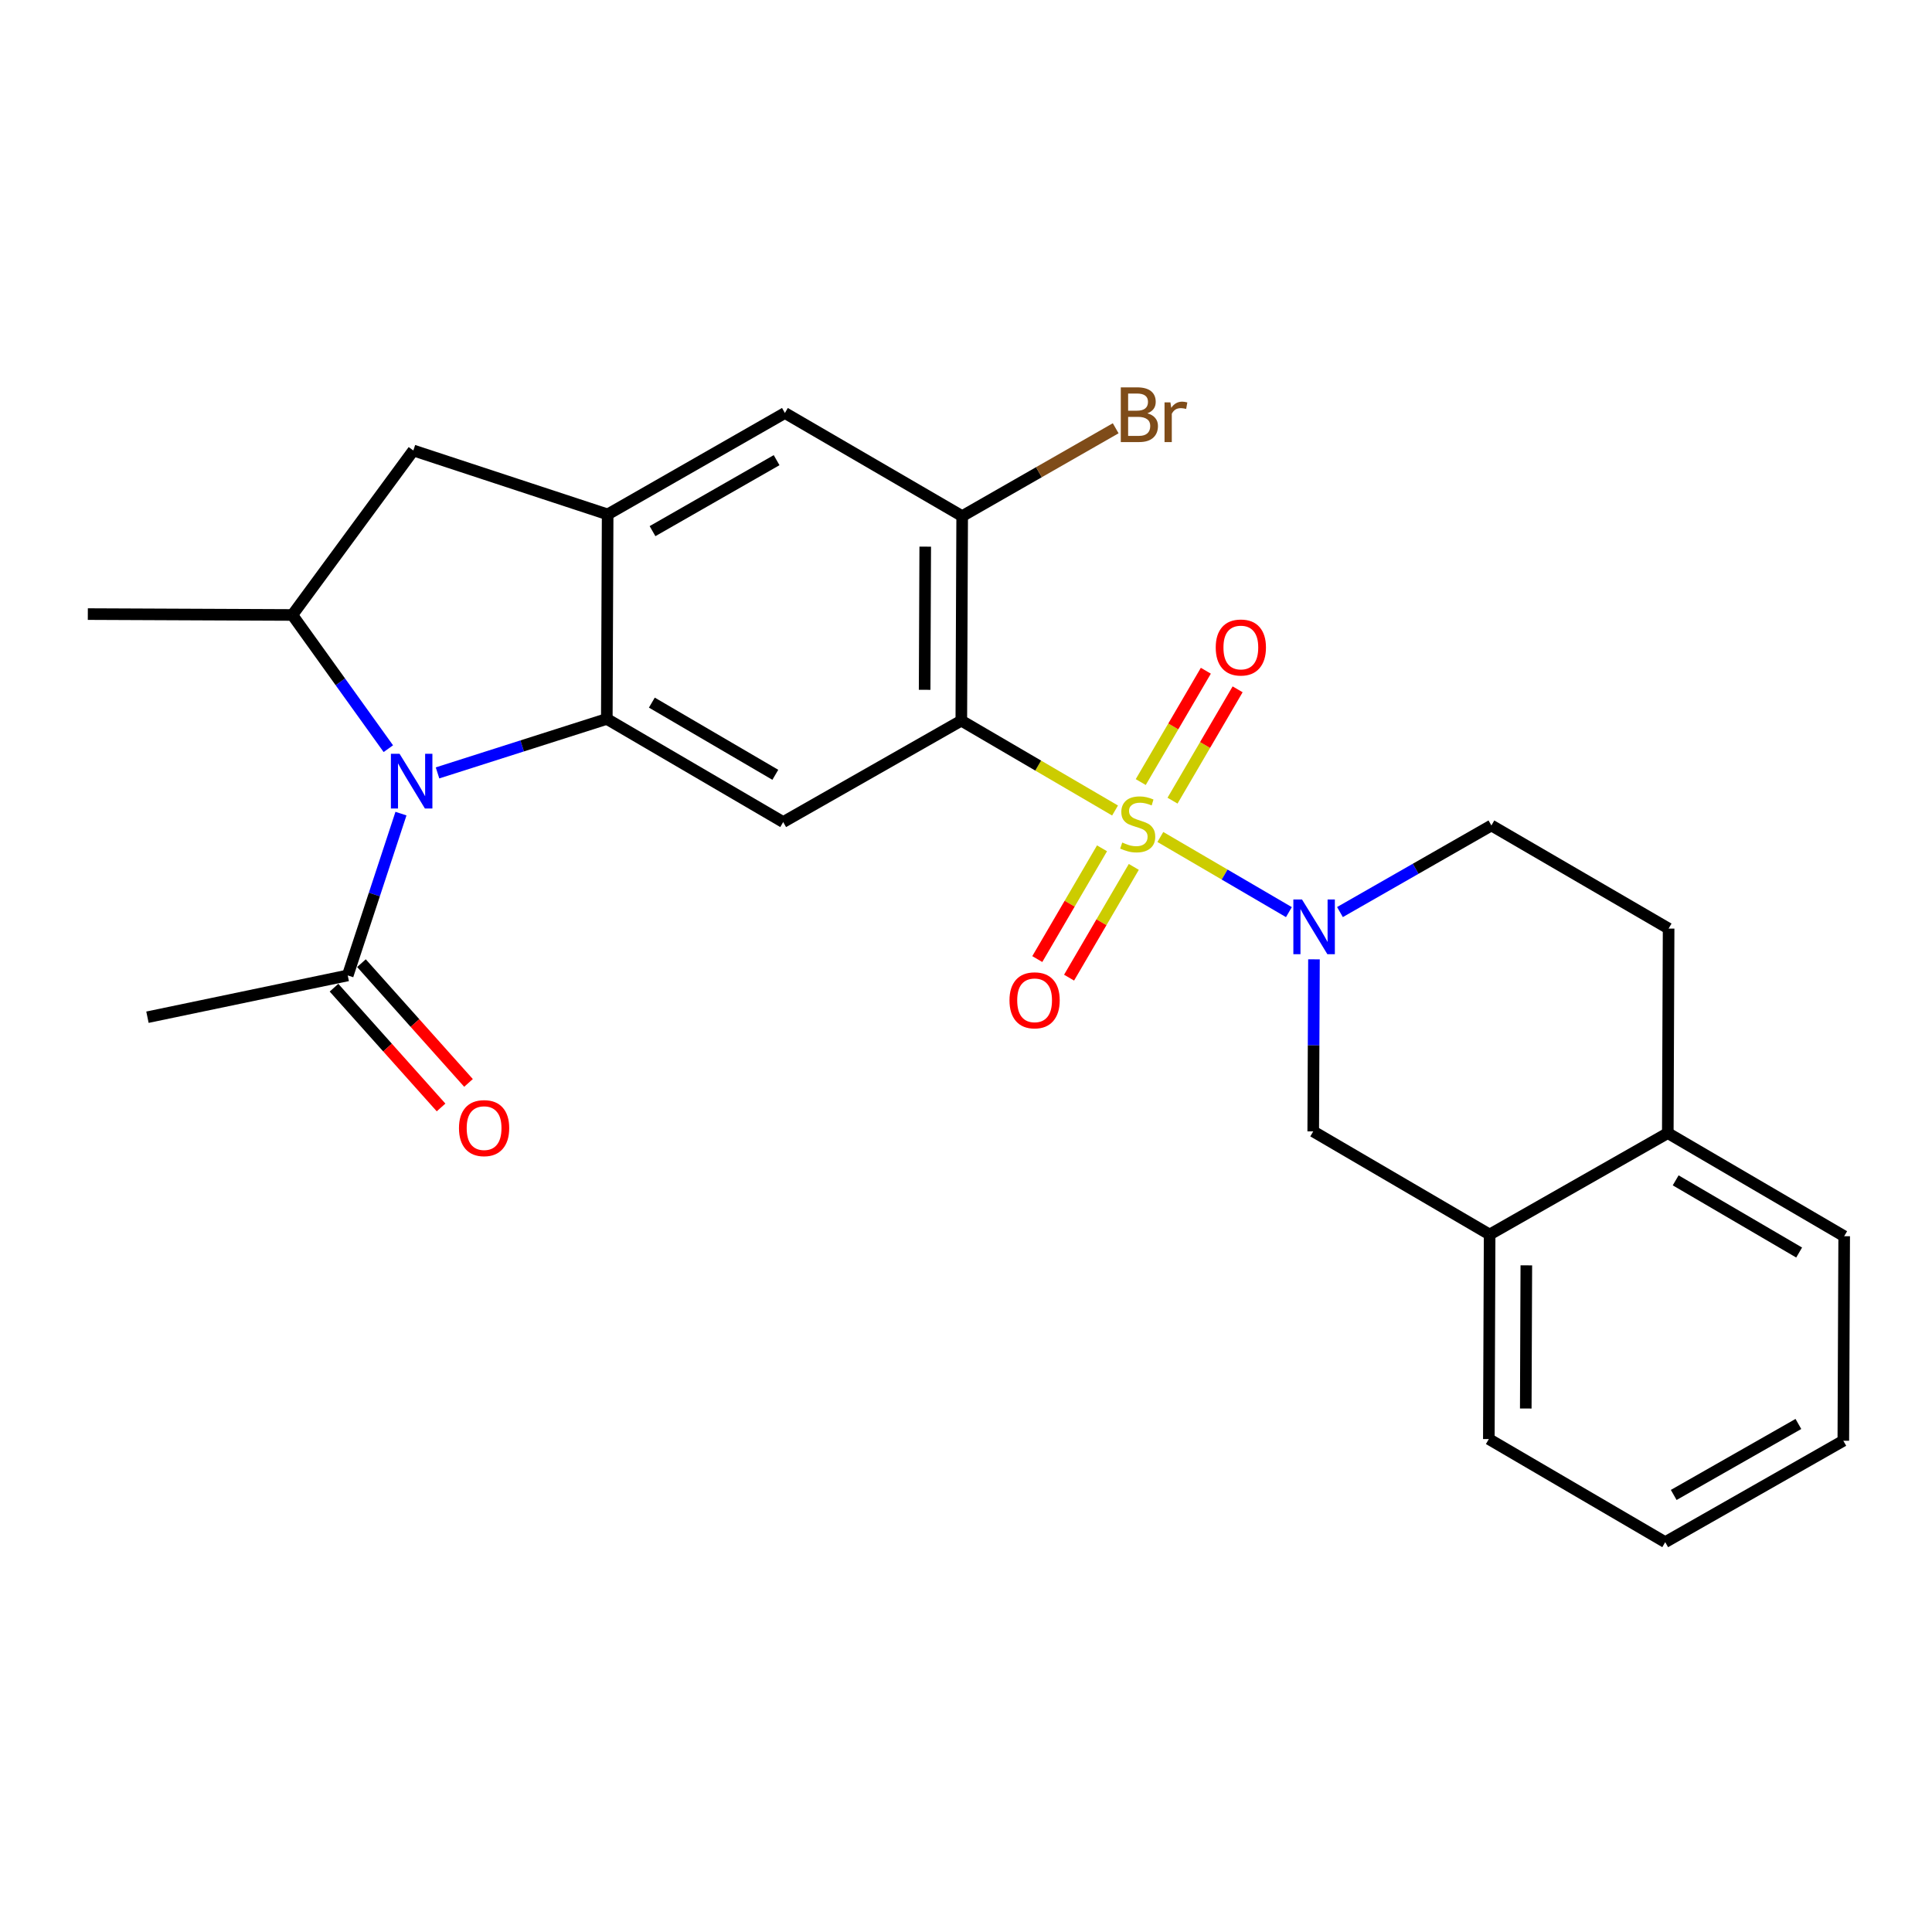 <?xml version='1.0' encoding='iso-8859-1'?>
<svg version='1.1' baseProfile='full'
              xmlns='http://www.w3.org/2000/svg'
                      xmlns:rdkit='http://www.rdkit.org/xml'
                      xmlns:xlink='http://www.w3.org/1999/xlink'
                  xml:space='preserve'
width='1000px' height='1000px' viewBox='0 0 1000 1000'>
<!-- END OF HEADER -->
<rect style='opacity:1.0;fill:#FFFFFF;stroke:none' width='1000' height='1000' x='0' y='0'> </rect>
<path class='bond-0' d='M 577.149,419.519 L 537.362,396.263' style='fill:none;fill-rule:evenodd;stroke:#CCCC00;stroke-width:6px;stroke-linecap:butt;stroke-linejoin:miter;stroke-opacity:1' />
<path class='bond-0' d='M 537.362,396.263 L 497.576,373.006' style='fill:none;fill-rule:evenodd;stroke:#000000;stroke-width:6px;stroke-linecap:butt;stroke-linejoin:miter;stroke-opacity:1' />
<path class='bond-3' d='M 600.596,433.224 L 633.866,452.669' style='fill:none;fill-rule:evenodd;stroke:#CCCC00;stroke-width:6px;stroke-linecap:butt;stroke-linejoin:miter;stroke-opacity:1' />
<path class='bond-3' d='M 633.866,452.669 L 667.135,472.114' style='fill:none;fill-rule:evenodd;stroke:#0000FF;stroke-width:6px;stroke-linecap:butt;stroke-linejoin:miter;stroke-opacity:1' />
<path class='bond-12' d='M 606.899,414.417 L 623.745,385.605' style='fill:none;fill-rule:evenodd;stroke:#CCCC00;stroke-width:6px;stroke-linecap:butt;stroke-linejoin:miter;stroke-opacity:1' />
<path class='bond-12' d='M 623.745,385.605 L 640.592,356.793' style='fill:none;fill-rule:evenodd;stroke:#FF0000;stroke-width:6px;stroke-linecap:butt;stroke-linejoin:miter;stroke-opacity:1' />
<path class='bond-12' d='M 590.449,404.799 L 607.296,375.987' style='fill:none;fill-rule:evenodd;stroke:#CCCC00;stroke-width:6px;stroke-linecap:butt;stroke-linejoin:miter;stroke-opacity:1' />
<path class='bond-12' d='M 607.296,375.987 L 624.142,347.174' style='fill:none;fill-rule:evenodd;stroke:#FF0000;stroke-width:6px;stroke-linecap:butt;stroke-linejoin:miter;stroke-opacity:1' />
<path class='bond-13' d='M 570.404,439.088 L 553.652,467.752' style='fill:none;fill-rule:evenodd;stroke:#CCCC00;stroke-width:6px;stroke-linecap:butt;stroke-linejoin:miter;stroke-opacity:1' />
<path class='bond-13' d='M 553.652,467.752 L 536.899,496.415' style='fill:none;fill-rule:evenodd;stroke:#FF0000;stroke-width:6px;stroke-linecap:butt;stroke-linejoin:miter;stroke-opacity:1' />
<path class='bond-13' d='M 586.856,448.704 L 570.103,477.367' style='fill:none;fill-rule:evenodd;stroke:#CCCC00;stroke-width:6px;stroke-linecap:butt;stroke-linejoin:miter;stroke-opacity:1' />
<path class='bond-13' d='M 570.103,477.367 L 553.351,506.03' style='fill:none;fill-rule:evenodd;stroke:#FF0000;stroke-width:6px;stroke-linecap:butt;stroke-linejoin:miter;stroke-opacity:1' />
<path class='bond-4' d='M 497.576,373.006 L 405.379,425.493' style='fill:none;fill-rule:evenodd;stroke:#000000;stroke-width:6px;stroke-linecap:butt;stroke-linejoin:miter;stroke-opacity:1' />
<path class='bond-7' d='M 497.576,373.006 L 498.02,267.143' style='fill:none;fill-rule:evenodd;stroke:#000000;stroke-width:6px;stroke-linecap:butt;stroke-linejoin:miter;stroke-opacity:1' />
<path class='bond-7' d='M 478.587,357.047 L 478.898,282.942' style='fill:none;fill-rule:evenodd;stroke:#000000;stroke-width:6px;stroke-linecap:butt;stroke-linejoin:miter;stroke-opacity:1' />
<path class='bond-1' d='M 226.459,400.052 L 270.271,386.084' style='fill:none;fill-rule:evenodd;stroke:#0000FF;stroke-width:6px;stroke-linecap:butt;stroke-linejoin:miter;stroke-opacity:1' />
<path class='bond-1' d='M 270.271,386.084 L 314.083,372.117' style='fill:none;fill-rule:evenodd;stroke:#000000;stroke-width:6px;stroke-linecap:butt;stroke-linejoin:miter;stroke-opacity:1' />
<path class='bond-6' d='M 201.002,387.513 L 176.16,352.91' style='fill:none;fill-rule:evenodd;stroke:#0000FF;stroke-width:6px;stroke-linecap:butt;stroke-linejoin:miter;stroke-opacity:1' />
<path class='bond-6' d='M 176.16,352.91 L 151.318,318.307' style='fill:none;fill-rule:evenodd;stroke:#000000;stroke-width:6px;stroke-linecap:butt;stroke-linejoin:miter;stroke-opacity:1' />
<path class='bond-8' d='M 207.539,421.127 L 193.762,463.004' style='fill:none;fill-rule:evenodd;stroke:#0000FF;stroke-width:6px;stroke-linecap:butt;stroke-linejoin:miter;stroke-opacity:1' />
<path class='bond-8' d='M 193.762,463.004 L 179.986,504.88' style='fill:none;fill-rule:evenodd;stroke:#000000;stroke-width:6px;stroke-linecap:butt;stroke-linejoin:miter;stroke-opacity:1' />
<path class='bond-2' d='M 314.083,372.117 L 405.379,425.493' style='fill:none;fill-rule:evenodd;stroke:#000000;stroke-width:6px;stroke-linecap:butt;stroke-linejoin:miter;stroke-opacity:1' />
<path class='bond-2' d='M 337.395,363.673 L 401.302,401.037' style='fill:none;fill-rule:evenodd;stroke:#000000;stroke-width:6px;stroke-linecap:butt;stroke-linejoin:miter;stroke-opacity:1' />
<path class='bond-26' d='M 314.083,372.117 L 314.517,266.254' style='fill:none;fill-rule:evenodd;stroke:#000000;stroke-width:6px;stroke-linecap:butt;stroke-linejoin:miter;stroke-opacity:1' />
<path class='bond-9' d='M 680.107,496.545 L 679.916,541.078' style='fill:none;fill-rule:evenodd;stroke:#0000FF;stroke-width:6px;stroke-linecap:butt;stroke-linejoin:miter;stroke-opacity:1' />
<path class='bond-9' d='M 679.916,541.078 L 679.724,585.612' style='fill:none;fill-rule:evenodd;stroke:#000000;stroke-width:6px;stroke-linecap:butt;stroke-linejoin:miter;stroke-opacity:1' />
<path class='bond-15' d='M 693.562,472.084 L 732.752,449.673' style='fill:none;fill-rule:evenodd;stroke:#0000FF;stroke-width:6px;stroke-linecap:butt;stroke-linejoin:miter;stroke-opacity:1' />
<path class='bond-15' d='M 732.752,449.673 L 771.942,427.261' style='fill:none;fill-rule:evenodd;stroke:#000000;stroke-width:6px;stroke-linecap:butt;stroke-linejoin:miter;stroke-opacity:1' />
<path class='bond-5' d='M 314.517,266.254 L 406.269,213.767' style='fill:none;fill-rule:evenodd;stroke:#000000;stroke-width:6px;stroke-linecap:butt;stroke-linejoin:miter;stroke-opacity:1' />
<path class='bond-5' d='M 337.742,274.921 L 401.968,238.18' style='fill:none;fill-rule:evenodd;stroke:#000000;stroke-width:6px;stroke-linecap:butt;stroke-linejoin:miter;stroke-opacity:1' />
<path class='bond-10' d='M 314.517,266.254 L 213.947,233.171' style='fill:none;fill-rule:evenodd;stroke:#000000;stroke-width:6px;stroke-linecap:butt;stroke-linejoin:miter;stroke-opacity:1' />
<path class='bond-20' d='M 151.318,318.307 L 45.455,317.851' style='fill:none;fill-rule:evenodd;stroke:#000000;stroke-width:6px;stroke-linecap:butt;stroke-linejoin:miter;stroke-opacity:1' />
<path class='bond-28' d='M 151.318,318.307 L 213.947,233.171' style='fill:none;fill-rule:evenodd;stroke:#000000;stroke-width:6px;stroke-linecap:butt;stroke-linejoin:miter;stroke-opacity:1' />
<path class='bond-11' d='M 498.02,267.143 L 406.269,213.767' style='fill:none;fill-rule:evenodd;stroke:#000000;stroke-width:6px;stroke-linecap:butt;stroke-linejoin:miter;stroke-opacity:1' />
<path class='bond-19' d='M 498.02,267.143 L 537.749,244.408' style='fill:none;fill-rule:evenodd;stroke:#000000;stroke-width:6px;stroke-linecap:butt;stroke-linejoin:miter;stroke-opacity:1' />
<path class='bond-19' d='M 537.749,244.408 L 577.478,221.673' style='fill:none;fill-rule:evenodd;stroke:#7F4C19;stroke-width:6px;stroke-linecap:butt;stroke-linejoin:miter;stroke-opacity:1' />
<path class='bond-17' d='M 172.882,511.23 L 200.588,542.223' style='fill:none;fill-rule:evenodd;stroke:#000000;stroke-width:6px;stroke-linecap:butt;stroke-linejoin:miter;stroke-opacity:1' />
<path class='bond-17' d='M 200.588,542.223 L 228.294,573.215' style='fill:none;fill-rule:evenodd;stroke:#FF0000;stroke-width:6px;stroke-linecap:butt;stroke-linejoin:miter;stroke-opacity:1' />
<path class='bond-17' d='M 187.089,498.53 L 214.795,529.523' style='fill:none;fill-rule:evenodd;stroke:#000000;stroke-width:6px;stroke-linecap:butt;stroke-linejoin:miter;stroke-opacity:1' />
<path class='bond-17' d='M 214.795,529.523 L 242.5,560.516' style='fill:none;fill-rule:evenodd;stroke:#FF0000;stroke-width:6px;stroke-linecap:butt;stroke-linejoin:miter;stroke-opacity:1' />
<path class='bond-21' d='M 179.986,504.88 L 76.324,526.508' style='fill:none;fill-rule:evenodd;stroke:#000000;stroke-width:6px;stroke-linecap:butt;stroke-linejoin:miter;stroke-opacity:1' />
<path class='bond-14' d='M 679.724,585.612 L 771.031,638.988' style='fill:none;fill-rule:evenodd;stroke:#000000;stroke-width:6px;stroke-linecap:butt;stroke-linejoin:miter;stroke-opacity:1' />
<path class='bond-22' d='M 771.031,638.988 L 770.618,744.851' style='fill:none;fill-rule:evenodd;stroke:#000000;stroke-width:6px;stroke-linecap:butt;stroke-linejoin:miter;stroke-opacity:1' />
<path class='bond-22' d='M 790.025,654.942 L 789.736,729.046' style='fill:none;fill-rule:evenodd;stroke:#000000;stroke-width:6px;stroke-linecap:butt;stroke-linejoin:miter;stroke-opacity:1' />
<path class='bond-27' d='M 771.031,638.988 L 863.249,586.49' style='fill:none;fill-rule:evenodd;stroke:#000000;stroke-width:6px;stroke-linecap:butt;stroke-linejoin:miter;stroke-opacity:1' />
<path class='bond-18' d='M 771.942,427.261 L 863.672,480.627' style='fill:none;fill-rule:evenodd;stroke:#000000;stroke-width:6px;stroke-linecap:butt;stroke-linejoin:miter;stroke-opacity:1' />
<path class='bond-16' d='M 863.249,586.49 L 863.672,480.627' style='fill:none;fill-rule:evenodd;stroke:#000000;stroke-width:6px;stroke-linecap:butt;stroke-linejoin:miter;stroke-opacity:1' />
<path class='bond-23' d='M 863.249,586.49 L 954.545,639.867' style='fill:none;fill-rule:evenodd;stroke:#000000;stroke-width:6px;stroke-linecap:butt;stroke-linejoin:miter;stroke-opacity:1' />
<path class='bond-23' d='M 867.326,610.947 L 931.233,648.31' style='fill:none;fill-rule:evenodd;stroke:#000000;stroke-width:6px;stroke-linecap:butt;stroke-linejoin:miter;stroke-opacity:1' />
<path class='bond-24' d='M 770.618,744.851 L 861.915,798.217' style='fill:none;fill-rule:evenodd;stroke:#000000;stroke-width:6px;stroke-linecap:butt;stroke-linejoin:miter;stroke-opacity:1' />
<path class='bond-25' d='M 954.545,639.867 L 954.101,745.73' style='fill:none;fill-rule:evenodd;stroke:#000000;stroke-width:6px;stroke-linecap:butt;stroke-linejoin:miter;stroke-opacity:1' />
<path class='bond-29' d='M 861.915,798.217 L 954.101,745.73' style='fill:none;fill-rule:evenodd;stroke:#000000;stroke-width:6px;stroke-linecap:butt;stroke-linejoin:miter;stroke-opacity:1' />
<path class='bond-29' d='M 866.315,773.784 L 930.845,737.043' style='fill:none;fill-rule:evenodd;stroke:#000000;stroke-width:6px;stroke-linecap:butt;stroke-linejoin:miter;stroke-opacity:1' />
<path  class='atom-0' d='M 580.872 436.092
Q 581.192 436.212, 582.512 436.772
Q 583.832 437.332, 585.272 437.692
Q 586.752 438.012, 588.192 438.012
Q 590.872 438.012, 592.432 436.732
Q 593.992 435.412, 593.992 433.132
Q 593.992 431.572, 593.192 430.612
Q 592.432 429.652, 591.232 429.132
Q 590.032 428.612, 588.032 428.012
Q 585.512 427.252, 583.992 426.532
Q 582.512 425.812, 581.432 424.292
Q 580.392 422.772, 580.392 420.212
Q 580.392 416.652, 582.792 414.452
Q 585.232 412.252, 590.032 412.252
Q 593.312 412.252, 597.032 413.812
L 596.112 416.892
Q 592.712 415.492, 590.152 415.492
Q 587.392 415.492, 585.872 416.652
Q 584.352 417.772, 584.392 419.732
Q 584.392 421.252, 585.152 422.172
Q 585.952 423.092, 587.072 423.612
Q 588.232 424.132, 590.152 424.732
Q 592.712 425.532, 594.232 426.332
Q 595.752 427.132, 596.832 428.772
Q 597.952 430.372, 597.952 433.132
Q 597.952 437.052, 595.312 439.172
Q 592.712 441.252, 588.352 441.252
Q 585.832 441.252, 583.912 440.692
Q 582.032 440.172, 579.792 439.252
L 580.872 436.092
' fill='#CCCC00'/>
<path  class='atom-2' d='M 206.808 390.161
L 216.088 405.161
Q 217.008 406.641, 218.488 409.321
Q 219.968 412.001, 220.048 412.161
L 220.048 390.161
L 223.808 390.161
L 223.808 418.481
L 219.928 418.481
L 209.968 402.081
Q 208.808 400.161, 207.568 397.961
Q 206.368 395.761, 206.008 395.081
L 206.008 418.481
L 202.328 418.481
L 202.328 390.161
L 206.808 390.161
' fill='#0000FF'/>
<path  class='atom-4' d='M 673.919 465.578
L 683.199 480.578
Q 684.119 482.058, 685.599 484.738
Q 687.079 487.418, 687.159 487.578
L 687.159 465.578
L 690.919 465.578
L 690.919 493.898
L 687.039 493.898
L 677.079 477.498
Q 675.919 475.578, 674.679 473.378
Q 673.479 471.178, 673.119 470.498
L 673.119 493.898
L 669.439 493.898
L 669.439 465.578
L 673.919 465.578
' fill='#0000FF'/>
<path  class='atom-13' d='M 629.259 335.145
Q 629.259 328.345, 632.619 324.545
Q 635.979 320.745, 642.259 320.745
Q 648.539 320.745, 651.899 324.545
Q 655.259 328.345, 655.259 335.145
Q 655.259 342.025, 651.859 345.945
Q 648.459 349.825, 642.259 349.825
Q 636.019 349.825, 632.619 345.945
Q 629.259 342.065, 629.259 335.145
M 642.259 346.625
Q 646.579 346.625, 648.899 343.745
Q 651.259 340.825, 651.259 335.145
Q 651.259 329.585, 648.899 326.785
Q 646.579 323.945, 642.259 323.945
Q 637.939 323.945, 635.579 326.745
Q 633.259 329.545, 633.259 335.145
Q 633.259 340.865, 635.579 343.745
Q 637.939 346.625, 642.259 346.625
' fill='#FF0000'/>
<path  class='atom-14' d='M 522.507 517.759
Q 522.507 510.959, 525.867 507.159
Q 529.227 503.359, 535.507 503.359
Q 541.787 503.359, 545.147 507.159
Q 548.507 510.959, 548.507 517.759
Q 548.507 524.639, 545.107 528.559
Q 541.707 532.439, 535.507 532.439
Q 529.267 532.439, 525.867 528.559
Q 522.507 524.679, 522.507 517.759
M 535.507 529.239
Q 539.827 529.239, 542.147 526.359
Q 544.507 523.439, 544.507 517.759
Q 544.507 512.199, 542.147 509.399
Q 539.827 506.559, 535.507 506.559
Q 531.187 506.559, 528.827 509.359
Q 526.507 512.159, 526.507 517.759
Q 526.507 523.479, 528.827 526.359
Q 531.187 529.239, 535.507 529.239
' fill='#FF0000'/>
<path  class='atom-18' d='M 237.565 583.913
Q 237.565 577.113, 240.925 573.313
Q 244.285 569.513, 250.565 569.513
Q 256.845 569.513, 260.205 573.313
Q 263.565 577.113, 263.565 583.913
Q 263.565 590.793, 260.165 594.713
Q 256.765 598.593, 250.565 598.593
Q 244.325 598.593, 240.925 594.713
Q 237.565 590.833, 237.565 583.913
M 250.565 595.393
Q 254.885 595.393, 257.205 592.513
Q 259.565 589.593, 259.565 583.913
Q 259.565 578.353, 257.205 575.553
Q 254.885 572.713, 250.565 572.713
Q 246.245 572.713, 243.885 575.513
Q 241.565 578.313, 241.565 583.913
Q 241.565 589.633, 243.885 592.513
Q 246.245 595.393, 250.565 595.393
' fill='#FF0000'/>
<path  class='atom-20' d='M 593.88 213.936
Q 596.6 214.696, 597.96 216.376
Q 599.36 218.016, 599.36 220.456
Q 599.36 224.376, 596.84 226.616
Q 594.36 228.816, 589.64 228.816
L 580.12 228.816
L 580.12 200.496
L 588.48 200.496
Q 593.32 200.496, 595.76 202.456
Q 598.2 204.416, 598.2 208.016
Q 598.2 212.296, 593.88 213.936
M 583.92 203.696
L 583.92 212.576
L 588.48 212.576
Q 591.28 212.576, 592.72 211.456
Q 594.2 210.296, 594.2 208.016
Q 594.2 203.696, 588.48 203.696
L 583.92 203.696
M 589.64 225.616
Q 592.4 225.616, 593.88 224.296
Q 595.36 222.976, 595.36 220.456
Q 595.36 218.136, 593.72 216.976
Q 592.12 215.776, 589.04 215.776
L 583.92 215.776
L 583.92 225.616
L 589.64 225.616
' fill='#7F4C19'/>
<path  class='atom-20' d='M 605.8 208.256
L 606.24 211.096
Q 608.4 207.896, 611.92 207.896
Q 613.04 207.896, 614.56 208.296
L 613.96 211.656
Q 612.24 211.256, 611.28 211.256
Q 609.6 211.256, 608.48 211.936
Q 607.4 212.576, 606.52 214.136
L 606.52 228.816
L 602.76 228.816
L 602.76 208.256
L 605.8 208.256
' fill='#7F4C19'/>
</svg>

